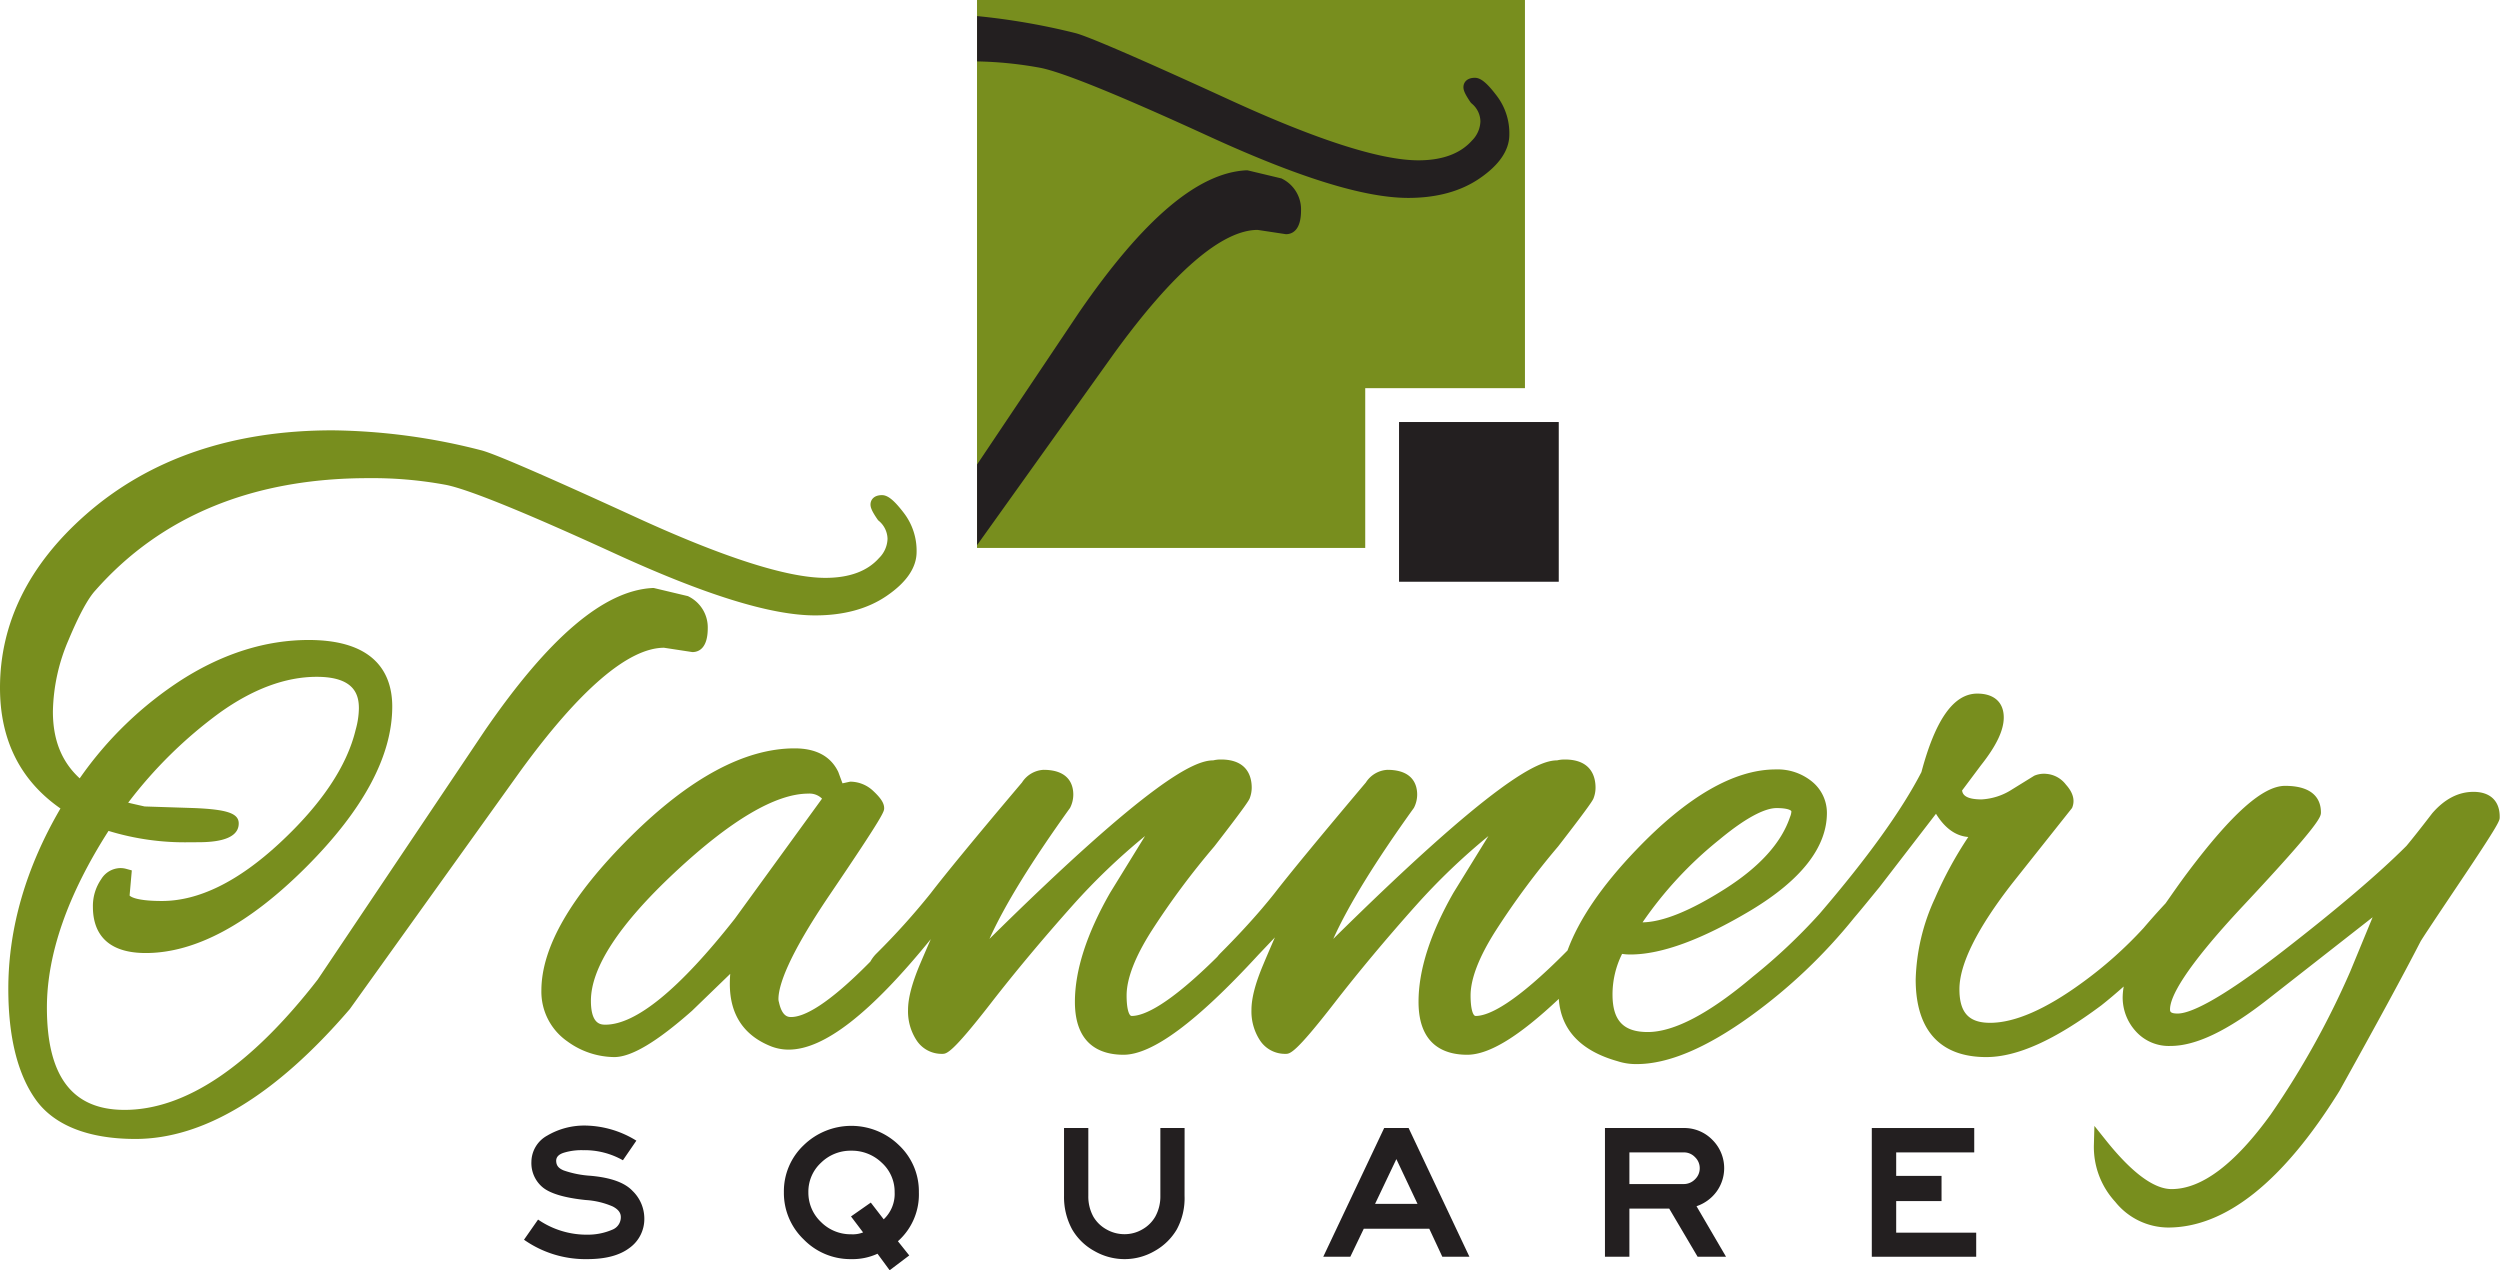 <svg xmlns="http://www.w3.org/2000/svg" viewBox="0 0 496.18 252.11"><defs><style>.cls-1{fill:#788e1e;}.cls-2{fill:#231f20;}</style></defs><title>Tannery-Square</title><g id="Layer_2" data-name="Layer 2"><g id="Layer_1-2" data-name="Layer 1"><polygon class="cls-1" points="193.91 0 193.91 108.75 270.96 108.75 270.96 77.04 302.66 77.04 302.66 0 193.91 0"/><path class="cls-2" d="M254.52,35.51l-.16-.09-6.78-1.62-.19,0c-9.64.47-20.51,9.71-33.26,28.25L193.92,92.19v16L221.07,70.2c11.82-16.3,21.49-24.56,28.54-24.57l5.61.85c1.13,0,3-.62,3-4.73A6.8,6.8,0,0,0,254.52,35.51Z"/><path class="cls-2" d="M292.73,15.44c-1.68,0-2.28,1-2.28,1.86,0,.57.24,1.29,1.41,3l.09.11.11.11a4.7,4.7,0,0,1,1.76,3.55,5.6,5.6,0,0,1-1.68,3.83c-2.31,2.6-5.89,3.92-10.63,3.92-7.54,0-20.22-4.07-37.7-12.11-18-8.25-28-12.55-30.41-13.15a134.79,134.79,0,0,0-19.48-3.37v9a76.4,76.4,0,0,1,12.56,1.27c4.43.87,15.59,5.41,33.16,13.46,18.1,8.32,31.14,12.36,39.86,12.36,5.65,0,10.41-1.3,14.16-3.87,3.91-2.67,5.9-5.6,5.9-8.7A12.25,12.25,0,0,0,297,18.93C295.11,16.45,293.87,15.44,292.73,15.44Z"/><path class="cls-2" d="M127.88,241.81a7.06,7.06,0,0,1-3,5.91q-2.91,2.17-8.25,2.18A21.2,21.2,0,0,1,104,246.05l2.79-4a17,17,0,0,0,9.76,3,12.35,12.35,0,0,0,5-1,2.64,2.64,0,0,0,1.66-2.29c.08-1-.46-1.71-1.6-2.31a15.91,15.91,0,0,0-5.38-1.28c-4.3-.45-7.17-1.33-8.63-2.61a6.25,6.25,0,0,1-2.13-5,6,6,0,0,1,3.13-5.17,14.49,14.49,0,0,1,7.48-2,19.73,19.73,0,0,1,10.22,3l-2.67,3.89a15.4,15.4,0,0,0-7.9-2,12,12,0,0,0-3.68.46c-1.16.33-1.71.91-1.66,1.75s.44,1.37,1.49,1.81a20.13,20.13,0,0,0,5.34,1.06q6,.53,8.32,3A7.64,7.64,0,0,1,127.88,241.81Z"/><path class="cls-2" d="M182.37,236.62a12.41,12.41,0,0,1-4.16,9.73l2.25,2.82-3.89,2.94-2.41-3.28a11.89,11.89,0,0,1-5.22,1.07,12.93,12.93,0,0,1-9.43-3.91,12.75,12.75,0,0,1-3.93-9.37,12.58,12.58,0,0,1,3.91-9.31,13.56,13.56,0,0,1,18.95,0A12.56,12.56,0,0,1,182.37,236.62Zm-4.81,0a7.77,7.77,0,0,0-2.54-5.84,8.54,8.54,0,0,0-6.08-2.4,8.37,8.37,0,0,0-6,2.4,7.8,7.8,0,0,0-2.5,5.84,8,8,0,0,0,2.5,5.91,8.29,8.29,0,0,0,6,2.44,5.62,5.62,0,0,0,2.36-.37l-2.4-3.17,3.93-2.75,2.56,3.32A6.92,6.92,0,0,0,177.56,236.62Z"/><path class="cls-2" d="M235.1,237.34a13,13,0,0,1-1.55,6.68,11.69,11.69,0,0,1-4.37,4.26,11.85,11.85,0,0,1-6,1.62,12,12,0,0,1-6-1.62,11.45,11.45,0,0,1-4.4-4.3,13.43,13.43,0,0,1-1.6-6.64V223.88H216v13.46a8.3,8.3,0,0,0,1,4.13A6.82,6.82,0,0,0,219.6,244a7.15,7.15,0,0,0,3.59.95,6.93,6.93,0,0,0,3.53-.95,6.8,6.8,0,0,0,2.58-2.55,8.3,8.3,0,0,0,1-4.13V223.88h4.81Z"/><path class="cls-2" d="M291.64,249.43h-5.38l-2.59-5.56h-13L268,249.43h-5.37l12.09-25.55h4.85Zm-10.3-10.49-4.2-8.89-4.23,8.89Z"/><path class="cls-2" d="M342.57,249.43h-5.64l-5.64-9.56h-7.9v9.56h-4.85V223.88h15.6a7.78,7.78,0,0,1,5.71,2.34,7.91,7.91,0,0,1,.86,10.25,8.13,8.13,0,0,1-4,2.93Zm-5.22-17.58a3,3,0,0,0-.94-2.19,3,3,0,0,0-2.27-.94H323.39V235h10.75a3.09,3.09,0,0,0,2.27-.94A3,3,0,0,0,337.35,231.85Z"/><path class="cls-2" d="M392.22,249.43H371.5V223.88h20.33v4.84H376.34v4.66h9v5h-9v6.27h15.88Z"/><path class="cls-1" d="M131.79,128.56l5.63.86c1.14,0,3.05-.62,3.05-4.75a6.85,6.85,0,0,0-3.75-6.26l-.17-.09-6.8-1.62h-.19c-9.67.48-20.59,9.75-33.38,28.36L63.06,194.41c-13.32,17.16-26.22,25.87-38.35,25.87-10.36,0-15.4-6.64-15.4-20.3,0-10.59,4.11-22.39,12.23-35.07a51.57,51.57,0,0,0,16.37,2.25h1c2.32,0,8.47,0,8.47-3.73,0-2-2.29-2.77-8.76-3.05l-9.91-.32c-1.49-.33-2.54-.57-3.27-.75a88.06,88.06,0,0,1,18.08-17.79c6.64-4.77,13.15-7.19,19.34-7.19,7.5,0,8.37,3.57,8.37,6.25a16.55,16.55,0,0,1-.64,4.25c-1.74,7.26-6.82,14.83-15.09,22.5s-16.08,11.49-23.36,11.49c-5.68,0-6.37-1.07-6.42-1.07h0l.44-5L25,172.43a4.43,4.43,0,0,0-1.13-.14,4.54,4.54,0,0,0-3.78,2.2A9.35,9.35,0,0,0,18.44,180c0,4.18,1.82,9.15,10.49,9.15,9.82,0,20.53-5.75,31.85-17.08s17.07-22,17.07-31.85c0-6-2.88-13.2-16.59-13.2-8.45,0-16.9,2.64-25.09,7.83a72.7,72.7,0,0,0-20.35,19.63c-3.58-3.28-5.32-7.62-5.32-13.24A37.31,37.31,0,0,1,13.61,127c2.07-4.94,3.86-8.25,5.35-9.85C32,102.38,50.26,94.9,73.1,94.9a79.88,79.88,0,0,1,15.4,1.33c4.44.88,15.64,5.43,33.28,13.51,18.17,8.35,31.25,12.4,40,12.4,5.67,0,10.45-1.3,14.21-3.88,3.93-2.68,5.93-5.62,5.93-8.73a12.34,12.34,0,0,0-2.56-7.76c-1.91-2.49-3.16-3.5-4.31-3.5-1.68,0-2.28,1-2.28,1.86,0,.57.24,1.3,1.42,3l.09.12.11.1a4.79,4.79,0,0,1,1.76,3.57,5.58,5.58,0,0,1-1.69,3.84c-2.31,2.61-5.9,3.93-10.66,3.93-7.57,0-20.3-4.08-37.85-12.15-18.08-8.28-28.06-12.6-30.52-13.19A122.78,122.78,0,0,0,66,85.41c-19.88,0-36.36,5.63-49,16.75C5.73,112.08,0,123.64,0,136.52c0,10.37,4.05,18.41,12,23.94-6.87,11.76-10.35,23.8-10.35,35.8,0,9.49,1.82,16.87,5.41,21.94s10.36,7.85,19.81,7.85c13.54,0,27.84-8.64,42.56-25.78l33.68-47C115,136.87,124.71,128.58,131.79,128.56Z"/><path class="cls-1" d="M490.93,157.16q-4.51,0-8.19,4.24c-2.25,2.93-4,5.14-5.13,6.49-5.48,5.48-13.72,12.5-24.5,20.86C439.9,199,434.45,201.16,432.2,201.16c-1.51,0-1.51-.45-1.51-.84,0-2.3,2.53-7.75,14.61-20.65,15.34-16.39,15.34-17.58,15.34-18.45,0-2-.92-5.25-7.11-5.25-4.39,0-10.55,5.48-19.37,17.22-1.62,2.16-3,4.17-4.35,6.09-.93,1-2.29,2.47-4.36,4.89A80.87,80.87,0,0,1,413.3,195c-7.27,5.32-13.44,8-18.32,8-4.21,0-6.09-2-6.09-6.67,0-5,3.55-12.11,10.53-21.07l11.82-14.89.08-.2c.52-1.42.09-2.91-1.29-4.44a5.41,5.41,0,0,0-3.88-2.14,4.89,4.89,0,0,0-2.41.37l-4.37,2.7a12.34,12.34,0,0,1-6.08,2c-3.22,0-3.77-1-3.87-1.77l3.74-5c3-3.79,4.53-6.89,4.53-9.49,0-3-1.91-4.74-5.25-4.74-4.67,0-8.3,5.1-11.09,15.58-3.94,7.64-10.76,17.1-20.21,28.11a113.28,113.28,0,0,1-13.24,12.48c-8.62,7.3-15.64,11-20.86,11-4.86,0-7-2.29-7-7.45a18,18,0,0,1,1.9-8.06,10.66,10.66,0,0,0,1.65.12c6.22,0,14.28-3,24-8.82,9.93-6,15-12.48,15-19.28a8,8,0,0,0-2.92-6.19,10.77,10.77,0,0,0-7.24-2.44c-8.24,0-17.57,5.38-27.72,16-6.85,7.15-11.36,13.82-13.6,19.93-10.38,10.52-15.63,13-18.24,13-.49,0-1-1.27-1-4.06,0-3.33,1.67-7.64,4.95-12.81A156.21,156.21,0,0,1,309.24,168c6.56-8.47,6.81-9.1,7-9.48a5.85,5.85,0,0,0,.43-2.19c0-2.09-.79-5.59-6.09-5.59a6.33,6.33,0,0,0-1.53.17c-3.71,0-12.36,3.78-44.43,35.43q4.5-10,16-26a5.78,5.78,0,0,0,.65-2.64c0-1.83-.77-4.91-5.92-4.91a5.41,5.41,0,0,0-4.26,2.51c-9.28,11-15.22,18.22-18.14,22-.72.91-1.48,1.83-2.26,2.75l-.15.18s0,0,0,0c-2.48,2.91-5.26,5.9-8.3,8.94a8.15,8.15,0,0,0-.64.73c-9.57,9.48-14.5,11.74-17,11.74-.49,0-1-1.27-1-4.06,0-3.34,1.66-7.65,4.94-12.81A155.62,155.62,0,0,1,241,168c6.55-8.45,6.8-9.1,7-9.48a5.92,5.92,0,0,0,.43-2.19c0-2.09-.79-5.59-6.1-5.59a6.3,6.3,0,0,0-1.52.17c-3.71,0-12.36,3.78-44.43,35.43q4.5-10,16-26a5.83,5.83,0,0,0,.64-2.64c0-1.83-.77-4.91-5.92-4.91a5.41,5.41,0,0,0-4.26,2.51c-9.31,11-15.25,18.25-18.13,22A140.94,140.94,0,0,1,174,189.2a7.18,7.18,0,0,0-1.26,1.65c-8.57,8.71-13.22,11-15.72,11-.53,0-1.78,0-2.42-2.94a2,2,0,0,1-.1-.62c0-2.59,1.77-8.31,10.25-20.81,10.73-15.83,10.73-16.41,10.73-17.08,0-1-.66-2-2.15-3.4a6.67,6.67,0,0,0-4.46-1.86h-.15l-1.51.33-.84-2.27c-1.49-3.1-4.4-4.67-8.67-4.67-9.91,0-20.88,5.92-32.61,17.58S107.45,188,107.45,196.59a12,12,0,0,0,5.15,10.09,16,16,0,0,0,9.32,3.12c3.39,0,8.42-3,15.42-9.18l7.59-7.34c-.05.65-.08,1.31-.08,2,0,6.12,2.8,10.31,8.34,12.45a9.68,9.68,0,0,0,3.35.59c7,0,16.24-7.2,28.2-21.93-.79,1.8-1.53,3.53-2.22,5.15-1.54,3.7-2.3,6.61-2.3,8.9a10.48,10.48,0,0,0,1.67,6,5.93,5.93,0,0,0,5.11,2.72c.87,0,1.85,0,9.62-10,4.84-6.24,10.32-12.79,16.27-19.47a126.92,126.92,0,0,1,14.37-13.76l-6.92,11.24c-4.61,8.06-7,15.34-7,21.67,0,8.68,5.25,10.5,9.65,10.5,5.72,0,14.52-6.52,26.78-19.86l3.26-3.43c-.87,2-1.66,3.83-2.35,5.49-1.55,3.69-2.3,6.6-2.3,8.9a10.47,10.47,0,0,0,1.66,6,5.93,5.93,0,0,0,5.11,2.72c.87,0,1.86,0,9.62-10,4.89-6.3,10.36-12.85,16.27-19.47a127.84,127.84,0,0,1,14.37-13.76l-6.93,11.24c-4.61,8.07-6.94,15.35-6.94,21.67,0,8.68,5.25,10.5,9.65,10.5s10.29-3.66,18.19-11.09c.42,6.13,4.33,10.31,11.67,12.37a11.74,11.74,0,0,0,3.82.57c6.24,0,13.85-3.22,22.63-9.57A106.17,106.17,0,0,0,368,182.15c1.4-1.63,3-3.62,5-6.05l11.24-14.59c1.76,2.87,3.91,4.41,6.41,4.61a77.41,77.41,0,0,0-6.61,12.15,40.77,40.77,0,0,0-3.83,16.13c0,10.07,4.85,15.4,14,15.4,6.12,0,13.58-3.35,22.85-10.27,1.54-1.21,3-2.47,4.44-3.74a13.12,13.12,0,0,0-.21,2.16,9.94,9.94,0,0,0,2.52,6.64,8.8,8.8,0,0,0,7,3c5,0,11.3-3,19.29-9.26l20.8-16.28-4.44,10.76a167.85,167.85,0,0,1-15.77,28.36C443.59,231,437,236,431,236c-3.51,0-7.88-3.24-13-9.64l-2.32-2.9-.1,3.71a16.06,16.06,0,0,0,4.22,11.34,13.58,13.58,0,0,0,10.5,5.12c11.39,0,22.83-9.09,34-27.09,7.44-13.37,12.71-23.07,16.1-29.66.26-.49,2.91-4.48,7.87-11.87,7.85-11.69,7.85-12.17,7.85-12.78C496.18,159,494.26,157.16,490.93,157.16Zm-135.39,3.9a3.21,3.21,0,0,1-.27,1.09c-1.7,5.09-6,9.88-12.89,14.26S330,183,326,183.06a76.54,76.54,0,0,1,15.2-16.38c6.26-5.2,9.65-6.3,11.4-6.3C354.73,160.38,355.54,160.8,355.54,161.06ZM117.28,198.63c0-6.58,5.61-15.16,16.66-25.49s20-15.63,26.49-15.63a3.52,3.52,0,0,1,2.72,1l-17.33,23.86c-10.95,13.92-19.59,21-25.67,21C119.29,203.36,117.28,203.36,117.28,198.63Z"/><rect class="cls-2" x="277.67" y="83.76" width="31.7" height="31.7"/></g></g></svg>